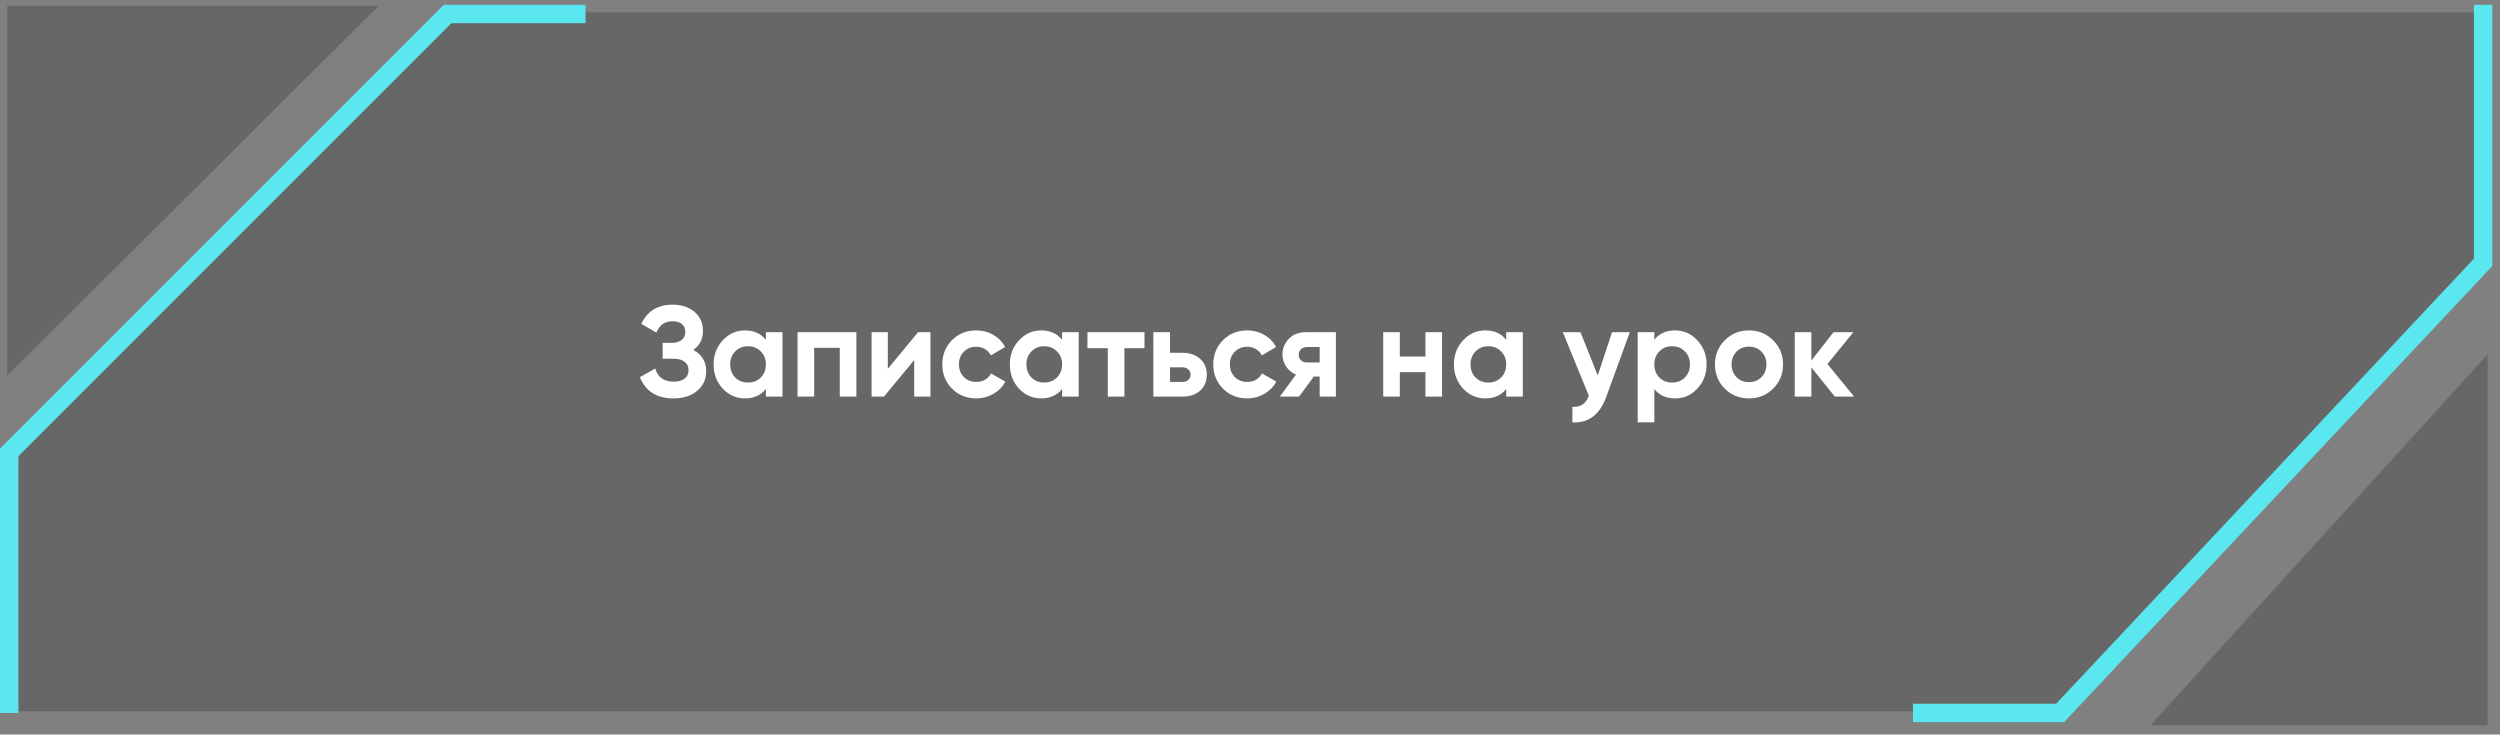 <?xml version="1.0" encoding="UTF-8"?> <svg xmlns="http://www.w3.org/2000/svg" width="371" height="109" viewBox="0 0 371 109" fill="none"><rect x="0" y="0" width="371" height="109" fill="#808080" stroke="none"/><path data-figma-bg-blur-radius="6.36901" d="M367.787 1.82H67.078L2.023 66.875V105.544H305.007L367.787 39.124V1.82Z" fill="#575757" fill-opacity="0.6"></path><path d="M1.367 105.797V67.128L66.422 2.073H86.894" stroke="#5BE7EF" stroke-width="2.73"></path><path d="M368.5 0.709V38.923L305.719 105.798H283.883" stroke="#5BE7EF" stroke-width="2.73"></path><path data-figma-bg-blur-radius="4.5493" d="M1.075 55.755L1.075 0.875L56.181 0.875L1.075 55.755Z" fill="#575757" fill-opacity="0.6"></path><path data-figma-bg-blur-radius="4.5493" d="M369.171 52.571L369.171 107.617L319.128 107.617L369.171 52.571Z" fill="#575757" fill-opacity="0.6"></path><path d="M102.887 51.937C104.161 52.599 104.798 53.656 104.798 55.108C104.798 56.293 104.346 57.261 103.441 58.013C102.55 58.752 101.384 59.121 99.945 59.121C97.461 59.121 95.799 58.07 94.958 55.968L97.232 54.688C97.626 55.987 98.531 56.637 99.945 56.637C100.658 56.637 101.206 56.491 101.588 56.198C101.983 55.892 102.18 55.472 102.18 54.937C102.18 54.402 101.989 53.988 101.607 53.695C101.225 53.389 100.69 53.236 100.002 53.236H98.34V50.886H99.601C100.263 50.886 100.779 50.746 101.149 50.465C101.518 50.173 101.703 49.778 101.703 49.281C101.703 48.771 101.537 48.377 101.206 48.096C100.887 47.816 100.422 47.676 99.811 47.676C98.665 47.676 97.862 48.236 97.403 49.357L95.168 48.058C96.072 46.16 97.62 45.211 99.811 45.211C101.123 45.211 102.206 45.568 103.059 46.281C103.9 46.982 104.32 47.924 104.32 49.109C104.32 50.306 103.843 51.249 102.887 51.937ZM113.655 50.427V49.3H116.12V58.853H113.655V57.726C112.916 58.656 111.878 59.121 110.541 59.121C109.267 59.121 108.171 58.637 107.254 57.669C106.35 56.688 105.898 55.491 105.898 54.077C105.898 52.676 106.35 51.485 107.254 50.504C108.171 49.523 109.267 49.032 110.541 49.032C111.878 49.032 112.916 49.497 113.655 50.427ZM109.107 56.026C109.604 56.523 110.235 56.771 110.999 56.771C111.763 56.771 112.394 56.523 112.891 56.026C113.4 55.516 113.655 54.867 113.655 54.077C113.655 53.287 113.4 52.644 112.891 52.147C112.394 51.637 111.763 51.383 110.999 51.383C110.235 51.383 109.604 51.637 109.107 52.147C108.611 52.644 108.362 53.287 108.362 54.077C108.362 54.867 108.611 55.516 109.107 56.026ZM118.355 49.3H127.087V58.853H124.622V51.612H120.82V58.853H118.355V49.3ZM131.753 54.726L136.243 49.3H138.077V58.853H135.67V53.427L131.179 58.853H129.345V49.3H131.753V54.726ZM144.883 59.121C143.443 59.121 142.24 58.637 141.272 57.669C140.316 56.701 139.839 55.503 139.839 54.077C139.839 52.65 140.316 51.453 141.272 50.485C142.24 49.517 143.443 49.032 144.883 49.032C145.813 49.032 146.66 49.255 147.424 49.701C148.188 50.147 148.768 50.746 149.163 51.497L147.042 52.739C146.851 52.344 146.558 52.032 146.163 51.803C145.781 51.574 145.348 51.459 144.864 51.459C144.125 51.459 143.514 51.708 143.029 52.204C142.545 52.688 142.303 53.312 142.303 54.077C142.303 54.816 142.545 55.44 143.029 55.949C143.514 56.433 144.125 56.675 144.864 56.675C145.361 56.675 145.8 56.567 146.182 56.35C146.577 56.121 146.87 55.809 147.061 55.414L149.201 56.637C148.781 57.401 148.182 58.006 147.405 58.452C146.641 58.898 145.8 59.121 144.883 59.121ZM157.616 50.427V49.3H160.081V58.853H157.616V57.726C156.877 58.656 155.839 59.121 154.502 59.121C153.228 59.121 152.132 58.637 151.215 57.669C150.311 56.688 149.859 55.491 149.859 54.077C149.859 52.676 150.311 51.485 151.215 50.504C152.132 49.523 153.228 49.032 154.502 49.032C155.839 49.032 156.877 49.497 157.616 50.427ZM153.069 56.026C153.565 56.523 154.196 56.771 154.96 56.771C155.724 56.771 156.355 56.523 156.852 56.026C157.361 55.516 157.616 54.867 157.616 54.077C157.616 53.287 157.361 52.644 156.852 52.147C156.355 51.637 155.724 51.383 154.96 51.383C154.196 51.383 153.565 51.637 153.069 52.147C152.572 52.644 152.323 53.287 152.323 54.077C152.323 54.867 152.572 55.516 153.069 56.026ZM161.38 49.3H169.844V51.669H166.863V58.853H164.399V51.669H161.38V49.3ZM173.625 52.357H175.479C176.561 52.357 177.434 52.657 178.096 53.255C178.759 53.841 179.09 54.624 179.09 55.605C179.09 56.586 178.759 57.376 178.096 57.975C177.434 58.56 176.561 58.853 175.479 58.853H171.16V49.3H173.625V52.357ZM173.625 56.675H175.498C175.842 56.675 176.122 56.58 176.338 56.389C176.568 56.185 176.682 55.924 176.682 55.605C176.682 55.287 176.568 55.026 176.338 54.822C176.122 54.618 175.842 54.516 175.498 54.516H173.625V56.675ZM185.093 59.121C183.654 59.121 182.45 58.637 181.482 57.669C180.527 56.701 180.049 55.503 180.049 54.077C180.049 52.65 180.527 51.453 181.482 50.485C182.45 49.517 183.654 49.032 185.093 49.032C186.023 49.032 186.87 49.255 187.635 49.701C188.399 50.147 188.979 50.746 189.373 51.497L187.253 52.739C187.062 52.344 186.769 52.032 186.374 51.803C185.992 51.574 185.558 51.459 185.074 51.459C184.336 51.459 183.724 51.708 183.24 52.204C182.756 52.688 182.514 53.312 182.514 54.077C182.514 54.816 182.756 55.44 183.24 55.949C183.724 56.433 184.336 56.675 185.074 56.675C185.571 56.675 186.011 56.567 186.393 56.35C186.788 56.121 187.081 55.809 187.272 55.414L189.412 56.637C188.991 57.401 188.393 58.006 187.616 58.452C186.851 58.898 186.011 59.121 185.093 59.121ZM193.776 49.3H198.247V58.853H195.839V55.873H194.979L192.782 58.853H189.935L192.323 55.586C191.712 55.331 191.222 54.93 190.852 54.383C190.496 53.835 190.317 53.236 190.317 52.586C190.317 51.708 190.636 50.937 191.273 50.275C191.897 49.625 192.731 49.3 193.776 49.3ZM195.839 51.497H193.967C193.61 51.497 193.311 51.606 193.069 51.822C192.839 52.039 192.725 52.319 192.725 52.663C192.725 53.007 192.839 53.281 193.069 53.484C193.311 53.688 193.61 53.79 193.967 53.79H195.839V51.497ZM211.537 52.911V49.3H214.001V58.853H211.537V55.223H207.734V58.853H205.269V49.3H207.734V52.911H211.537ZM223.52 50.427V49.3H225.985V58.853H223.52V57.726C222.782 58.656 221.743 59.121 220.406 59.121C219.132 59.121 218.037 58.637 217.12 57.669C216.215 56.688 215.763 55.491 215.763 54.077C215.763 52.676 216.215 51.485 217.12 50.504C218.037 49.523 219.132 49.032 220.406 49.032C221.743 49.032 222.782 49.497 223.52 50.427ZM218.973 56.026C219.47 56.523 220.1 56.771 220.865 56.771C221.629 56.771 222.259 56.523 222.756 56.026C223.266 55.516 223.52 54.867 223.52 54.077C223.52 53.287 223.266 52.644 222.756 52.147C222.259 51.637 221.629 51.383 220.865 51.383C220.1 51.383 219.47 51.637 218.973 52.147C218.476 52.644 218.228 53.287 218.228 54.077C218.228 54.867 218.476 55.516 218.973 56.026ZM237.105 55.72L239.226 49.3H241.863L238.385 58.853C237.417 61.541 235.736 62.815 233.341 62.675V60.382C233.991 60.395 234.5 60.274 234.87 60.019C235.252 59.764 235.557 59.338 235.787 58.739L231.927 49.3H234.545L237.105 55.72ZM248.596 49.032C249.882 49.032 250.978 49.523 251.882 50.504C252.799 51.485 253.258 52.676 253.258 54.077C253.258 55.503 252.799 56.701 251.882 57.669C250.991 58.637 249.895 59.121 248.596 59.121C247.258 59.121 246.227 58.656 245.501 57.726V62.675H243.036V49.3H245.501V50.427C246.227 49.497 247.258 49.032 248.596 49.032ZM246.246 56.026C246.742 56.523 247.373 56.771 248.137 56.771C248.902 56.771 249.532 56.523 250.029 56.026C250.538 55.516 250.793 54.867 250.793 54.077C250.793 53.287 250.538 52.644 250.029 52.147C249.532 51.637 248.902 51.383 248.137 51.383C247.373 51.383 246.742 51.637 246.246 52.147C245.749 52.644 245.501 53.287 245.501 54.077C245.501 54.867 245.749 55.516 246.246 56.026ZM263.136 57.669C262.168 58.637 260.97 59.121 259.544 59.121C258.117 59.121 256.92 58.637 255.952 57.669C254.984 56.701 254.5 55.503 254.5 54.077C254.5 52.663 254.984 51.472 255.952 50.504C256.932 49.523 258.13 49.032 259.544 49.032C260.958 49.032 262.155 49.523 263.136 50.504C264.117 51.485 264.607 52.676 264.607 54.077C264.607 55.491 264.117 56.688 263.136 57.669ZM257.69 55.968C258.187 56.465 258.805 56.714 259.544 56.714C260.283 56.714 260.9 56.465 261.397 55.968C261.894 55.472 262.142 54.841 262.142 54.077C262.142 53.312 261.894 52.682 261.397 52.185C260.9 51.688 260.283 51.44 259.544 51.44C258.805 51.44 258.187 51.688 257.69 52.185C257.206 52.695 256.964 53.325 256.964 54.077C256.964 54.828 257.206 55.459 257.69 55.968ZM271.194 54.019L275.149 58.853H272.283L268.806 54.516V58.853H266.341V49.3H268.806V53.504L272.092 49.3H275.035L271.194 54.019Z" fill="white"></path><defs><clipPath id="bgblur_0_2329_656_clip_path" transform="translate(4.346 4.549)"><path d="M367.787 1.82H67.078L2.023 66.875V105.544H305.007L367.787 39.124V1.82Z"></path></clipPath><clipPath id="bgblur_1_2329_656_clip_path" transform="translate(3.471 3.674)"><path d="M1.075 55.755L1.075 0.875L56.181 0.875L1.075 55.755Z"></path></clipPath><clipPath id="bgblur_2_2329_656_clip_path" transform="translate(-314.576 -48.022)"><path d="M369.171 52.571L369.171 107.617L319.128 107.617L369.171 52.571Z"></path></clipPath></defs></svg> 